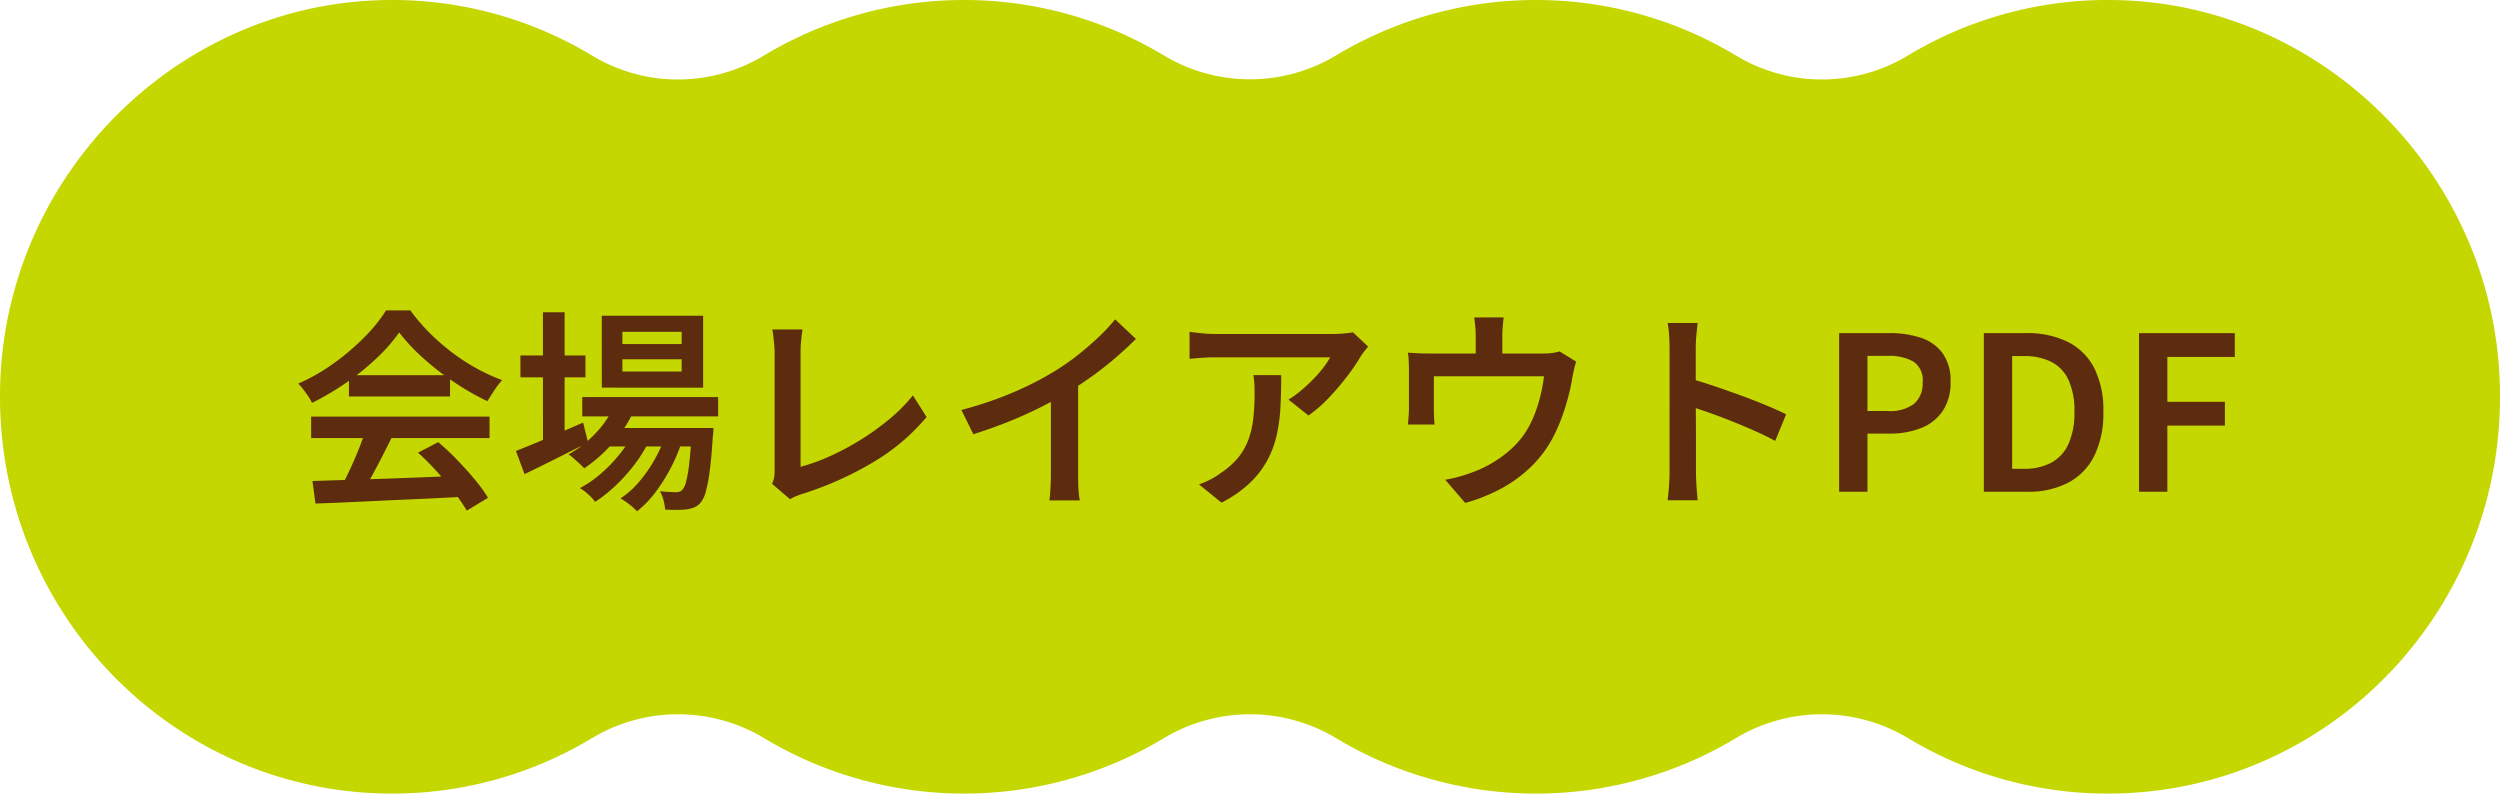 <svg xmlns="http://www.w3.org/2000/svg" width="302.798" height="96.119" viewBox="0 0 302.798 96.119"><path d="M257.686.059a46.862,46.862,0,0,0-26.68,6.713,20.125,20.125,0,0,1-20.773-.064,46.994,46.994,0,0,0-48.4,0,20.249,20.249,0,0,1-20.876,0,46.994,46.994,0,0,0-48.4,0,20.125,20.125,0,0,1-20.773.064A46.862,46.862,0,0,0,45.112.059C21.219,1.239,1.629,20.736.1,44.9-1.669,72.871,20.226,96.119,47.488,96.119a46.806,46.806,0,0,0,24.2-6.708,20.239,20.239,0,0,1,20.874,0,47,47,0,0,0,48.4,0,20.241,20.241,0,0,1,20.876,0,47,47,0,0,0,48.4,0,20.239,20.239,0,0,1,20.874,0,46.806,46.806,0,0,0,24.2,6.708c27.263,0,49.158-23.248,47.389-51.224C301.168,20.736,281.579,1.239,257.686.059" transform="translate(0)" fill="#c4d700"/><path d="M2.444-1.3Q4.758-1.378,7.8-1.469t6.422-.221q3.38-.13,6.682-.26L20.826.6Q17.6.78,14.339.923t-6.227.286q-2.964.143-5.3.221ZM2.288-9.1H23.894v2.6H2.288Zm4.576-5.018H19.11v2.574H6.864Zm2,6.708,3.172.858q-.6,1.222-1.261,2.509T9.451-1.573Q8.788-.39,8.19.52L5.746-.286Q6.318-1.274,6.9-2.509T8.008-5.044Q8.528-6.344,8.866-7.41Zm6.37,2.678L17.68-6.006q1.2,1.014,2.34,2.2t2.119,2.366A18.758,18.758,0,0,1,23.712.728l-2.574,1.56A21.027,21.027,0,0,0,19.617.065q-.949-1.235-2.093-2.5T15.236-4.732Zm-2.288-14.56a20.036,20.036,0,0,1-2.691,3.081,30.423,30.423,0,0,1-3.679,2.977,33.114,33.114,0,0,1-4.186,2.47,4.589,4.589,0,0,0-.442-.78q-.286-.416-.6-.832A6.789,6.789,0,0,0,.728-13.1a23.3,23.3,0,0,0,4.316-2.47,28.961,28.961,0,0,0,3.705-3.159,18.688,18.688,0,0,0,2.613-3.237H14.3a22.835,22.835,0,0,0,2.327,2.717,26.309,26.309,0,0,0,2.73,2.379,24.6,24.6,0,0,0,2.977,1.937,22.382,22.382,0,0,0,3.094,1.417,8.409,8.409,0,0,0-.949,1.222q-.455.7-.845,1.326a31.723,31.723,0,0,1-4-2.288,32.574,32.574,0,0,1-3.77-2.925A23.2,23.2,0,0,1,12.948-19.292Zm22.178,7.826H51.584v2.34H35.126Zm2.886,3.744H48.854v2.236H38.012Zm1.066-2.886,2.392.6a15.678,15.678,0,0,1-2.639,4.1A18.354,18.354,0,0,1,35.36-2.834q-.208-.234-.559-.559t-.7-.637a5.14,5.14,0,0,0-.637-.494,13.719,13.719,0,0,0,3.315-2.6A11.762,11.762,0,0,0,39.078-10.608Zm9.334,2.886h2.6L51-7.345a4.02,4.02,0,0,1-.065.637q-.156,2.574-.377,4.212A18,18,0,0,1,50.076.026a3.488,3.488,0,0,1-.624,1.3,2,2,0,0,1-.767.572,4.371,4.371,0,0,1-.9.234q-.442.052-1.131.065t-1.495-.039a5.633,5.633,0,0,0-.195-1.131,4.307,4.307,0,0,0-.429-1.079q.65.052,1.17.078t.78.026a1.321,1.321,0,0,0,.442-.065.809.809,0,0,0,.338-.247,2.4,2.4,0,0,0,.442-.988,15.723,15.723,0,0,0,.377-2.223q.169-1.469.325-3.861Zm-8.424-8.32v1.482h7.176v-1.482Zm0-3.328v1.482h7.176V-19.37Zm-2.5-1.95H49.764v8.71H37.492Zm-9.854,4.81h7.878v2.652H27.638Zm2.73-5.226h2.626v16.12H30.368ZM27.092-4.94q.988-.39,2.314-.936t2.821-1.2q1.495-.65,3-1.3l.6,2.418q-1.976.988-3.991,2t-3.705,1.82ZM45.344-7.254l1.9,1.014A20.508,20.508,0,0,1,45.9-3,20.431,20.431,0,0,1,43.992.052a12.412,12.412,0,0,1-2.236,2.314,8.366,8.366,0,0,0-.923-.832A7.876,7.876,0,0,0,39.754.806,10.556,10.556,0,0,0,42.094-1.3a17.072,17.072,0,0,0,1.937-2.86A16.8,16.8,0,0,0,45.344-7.254Zm-3.978.026,1.846,1.092a16.647,16.647,0,0,1-1.7,2.756,20.663,20.663,0,0,1-2.314,2.6,17.37,17.37,0,0,1-2.509,2,7.089,7.089,0,0,0-.832-.9A6.242,6.242,0,0,0,34.84-.442,13.316,13.316,0,0,0,37.4-2.21a17.767,17.767,0,0,0,2.3-2.405A13.975,13.975,0,0,0,41.366-7.228ZM58.11-.962a2.9,2.9,0,0,0,.26-.793,5.45,5.45,0,0,0,.052-.793V-16.874q0-.442-.052-.962t-.1-1a7.106,7.106,0,0,0-.13-.819H61.8q-.1.676-.169,1.378t-.065,1.4V-3.016A23.353,23.353,0,0,0,65.091-4.29,31.354,31.354,0,0,0,68.8-6.266a31.623,31.623,0,0,0,3.5-2.509,19.7,19.7,0,0,0,2.873-2.9L76.83-9.048a25.118,25.118,0,0,1-6.539,5.512A40.486,40.486,0,0,1,61.7.286q-.234.078-.611.221a4.566,4.566,0,0,0-.793.4ZM81.042-9.906a44.528,44.528,0,0,0,6.318-2.145A38.9,38.9,0,0,0,92.4-14.638,28.652,28.652,0,0,0,95.1-16.523q1.339-1.053,2.535-2.184a21.61,21.61,0,0,0,2.028-2.171l2.522,2.366q-1.17,1.17-2.548,2.353T96.759-13.91q-1.495,1.066-3.029,2-1.456.858-3.276,1.768T86.593-8.424q-2.041.806-4.1,1.456Zm10.842-3.2,3.3-.832V-2.184q0,.546.013,1.183T95.264.2a5.315,5.315,0,0,0,.13.845H91.7A8.359,8.359,0,0,0,91.793.2q.039-.559.065-1.2t.026-1.183Zm38.428-4.472q-.182.208-.468.572a6.294,6.294,0,0,0-.442.624,23.685,23.685,0,0,1-1.56,2.3,31.315,31.315,0,0,1-2.21,2.613,16.825,16.825,0,0,1-2.548,2.236l-2.418-1.924a12.7,12.7,0,0,0,1.586-1.157q.78-.663,1.469-1.378a14.936,14.936,0,0,0,1.2-1.391,10.439,10.439,0,0,0,.793-1.2H111.8q-.806,0-1.521.052t-1.6.13V-19.37q.728.1,1.521.182t1.6.078h14.274q.338,0,.806-.026t.923-.078a5.7,5.7,0,0,0,.663-.1Zm-10.53,3.458q0,1.976-.091,3.8a20.41,20.41,0,0,1-.455,3.445A12.089,12.089,0,0,1,118.092-3.8a11.067,11.067,0,0,1-2.119,2.743,14.892,14.892,0,0,1-3.419,2.379l-2.73-2.21a11.6,11.6,0,0,0,1.287-.546,8.134,8.134,0,0,0,1.339-.832,9.4,9.4,0,0,0,2.132-1.885,7.587,7.587,0,0,0,1.235-2.184,11.186,11.186,0,0,0,.585-2.574,26.765,26.765,0,0,0,.156-2.977q0-.572-.026-1.105a9.246,9.246,0,0,0-.13-1.131Zm26.936-6.994q-.078.754-.117,1.248t-.039,1.014v3.666h-3.224V-18.85q0-.52-.039-1.014t-.143-1.248Zm8.788,5.356a8.2,8.2,0,0,0-.26.949q-.13.585-.208.975-.13.884-.364,1.833t-.533,1.9q-.3.949-.689,1.9a19.157,19.157,0,0,1-.884,1.859,14.137,14.137,0,0,1-2.587,3.367,16.1,16.1,0,0,1-3.575,2.6,20.917,20.917,0,0,1-4.342,1.729l-2.418-2.808a15.529,15.529,0,0,0,1.729-.39q.923-.26,1.651-.546a14.165,14.165,0,0,0,2.3-1.092A13.7,13.7,0,0,0,147.5-5.057a10.974,10.974,0,0,0,1.768-1.989A11.874,11.874,0,0,0,150.41-9.23a17.866,17.866,0,0,0,.767-2.392,18.985,18.985,0,0,0,.429-2.366H138.268v4.03q0,.416.026.936t.052.884h-3.224q.052-.442.091-1t.039-1.027V-14.69q0-.416-.026-1.066a8.356,8.356,0,0,0-.1-1.092q.65.052,1.261.078t1.339.026H151.45a8.187,8.187,0,0,0,1.261-.078A5.2,5.2,0,0,0,153.5-17Zm11.31,13.312V-17.42q0-.676-.052-1.521a11.2,11.2,0,0,0-.182-1.5h3.64q-.078.65-.156,1.456t-.078,1.56v4.914q0,1.534.013,3.12t.013,3v3.939q0,.39.026,1.014t.078,1.287q.052.663.1,1.183h-3.64q.1-.728.169-1.716T166.816-2.444Zm2.5-11.258q1.3.364,2.886.9t3.224,1.131q1.638.6,3.081,1.2t2.431,1.092l-1.326,3.224q-1.092-.6-2.444-1.2t-2.743-1.157q-1.391-.559-2.717-1.027t-2.392-.806ZM187.356,0V-19.214h6.058a11.989,11.989,0,0,1,3.822.559,5.32,5.32,0,0,1,2.639,1.859,5.719,5.719,0,0,1,.975,3.51,6.055,6.055,0,0,1-.962,3.523,5.649,5.649,0,0,1-2.626,2.054,10.041,10.041,0,0,1-3.744.663h-2.73V0Zm3.432-9.776h2.47a4.862,4.862,0,0,0,3.172-.871,3.247,3.247,0,0,0,1.04-2.639,2.708,2.708,0,0,0-1.092-2.47,6.074,6.074,0,0,0-3.25-.7h-2.34ZM204.88,0V-19.214H210a11.035,11.035,0,0,1,5.057,1.066,7.253,7.253,0,0,1,3.2,3.172,11.348,11.348,0,0,1,1.1,5.3,11.609,11.609,0,0,1-1.1,5.33,7.392,7.392,0,0,1-3.159,3.25A10.336,10.336,0,0,1,210.184,0Zm3.432-2.782h1.456a6.8,6.8,0,0,0,3.289-.741,4.806,4.806,0,0,0,2.08-2.275,9.178,9.178,0,0,0,.715-3.874,8.963,8.963,0,0,0-.715-3.874,4.634,4.634,0,0,0-2.08-2.184,7.117,7.117,0,0,0-3.289-.7h-1.456ZM223.678,0V-19.214h11.6v2.886H227.11v5.434h6.968v2.886H227.11V0Z" transform="translate(35.399 59.56)" fill="#5d2b0d"/></svg>